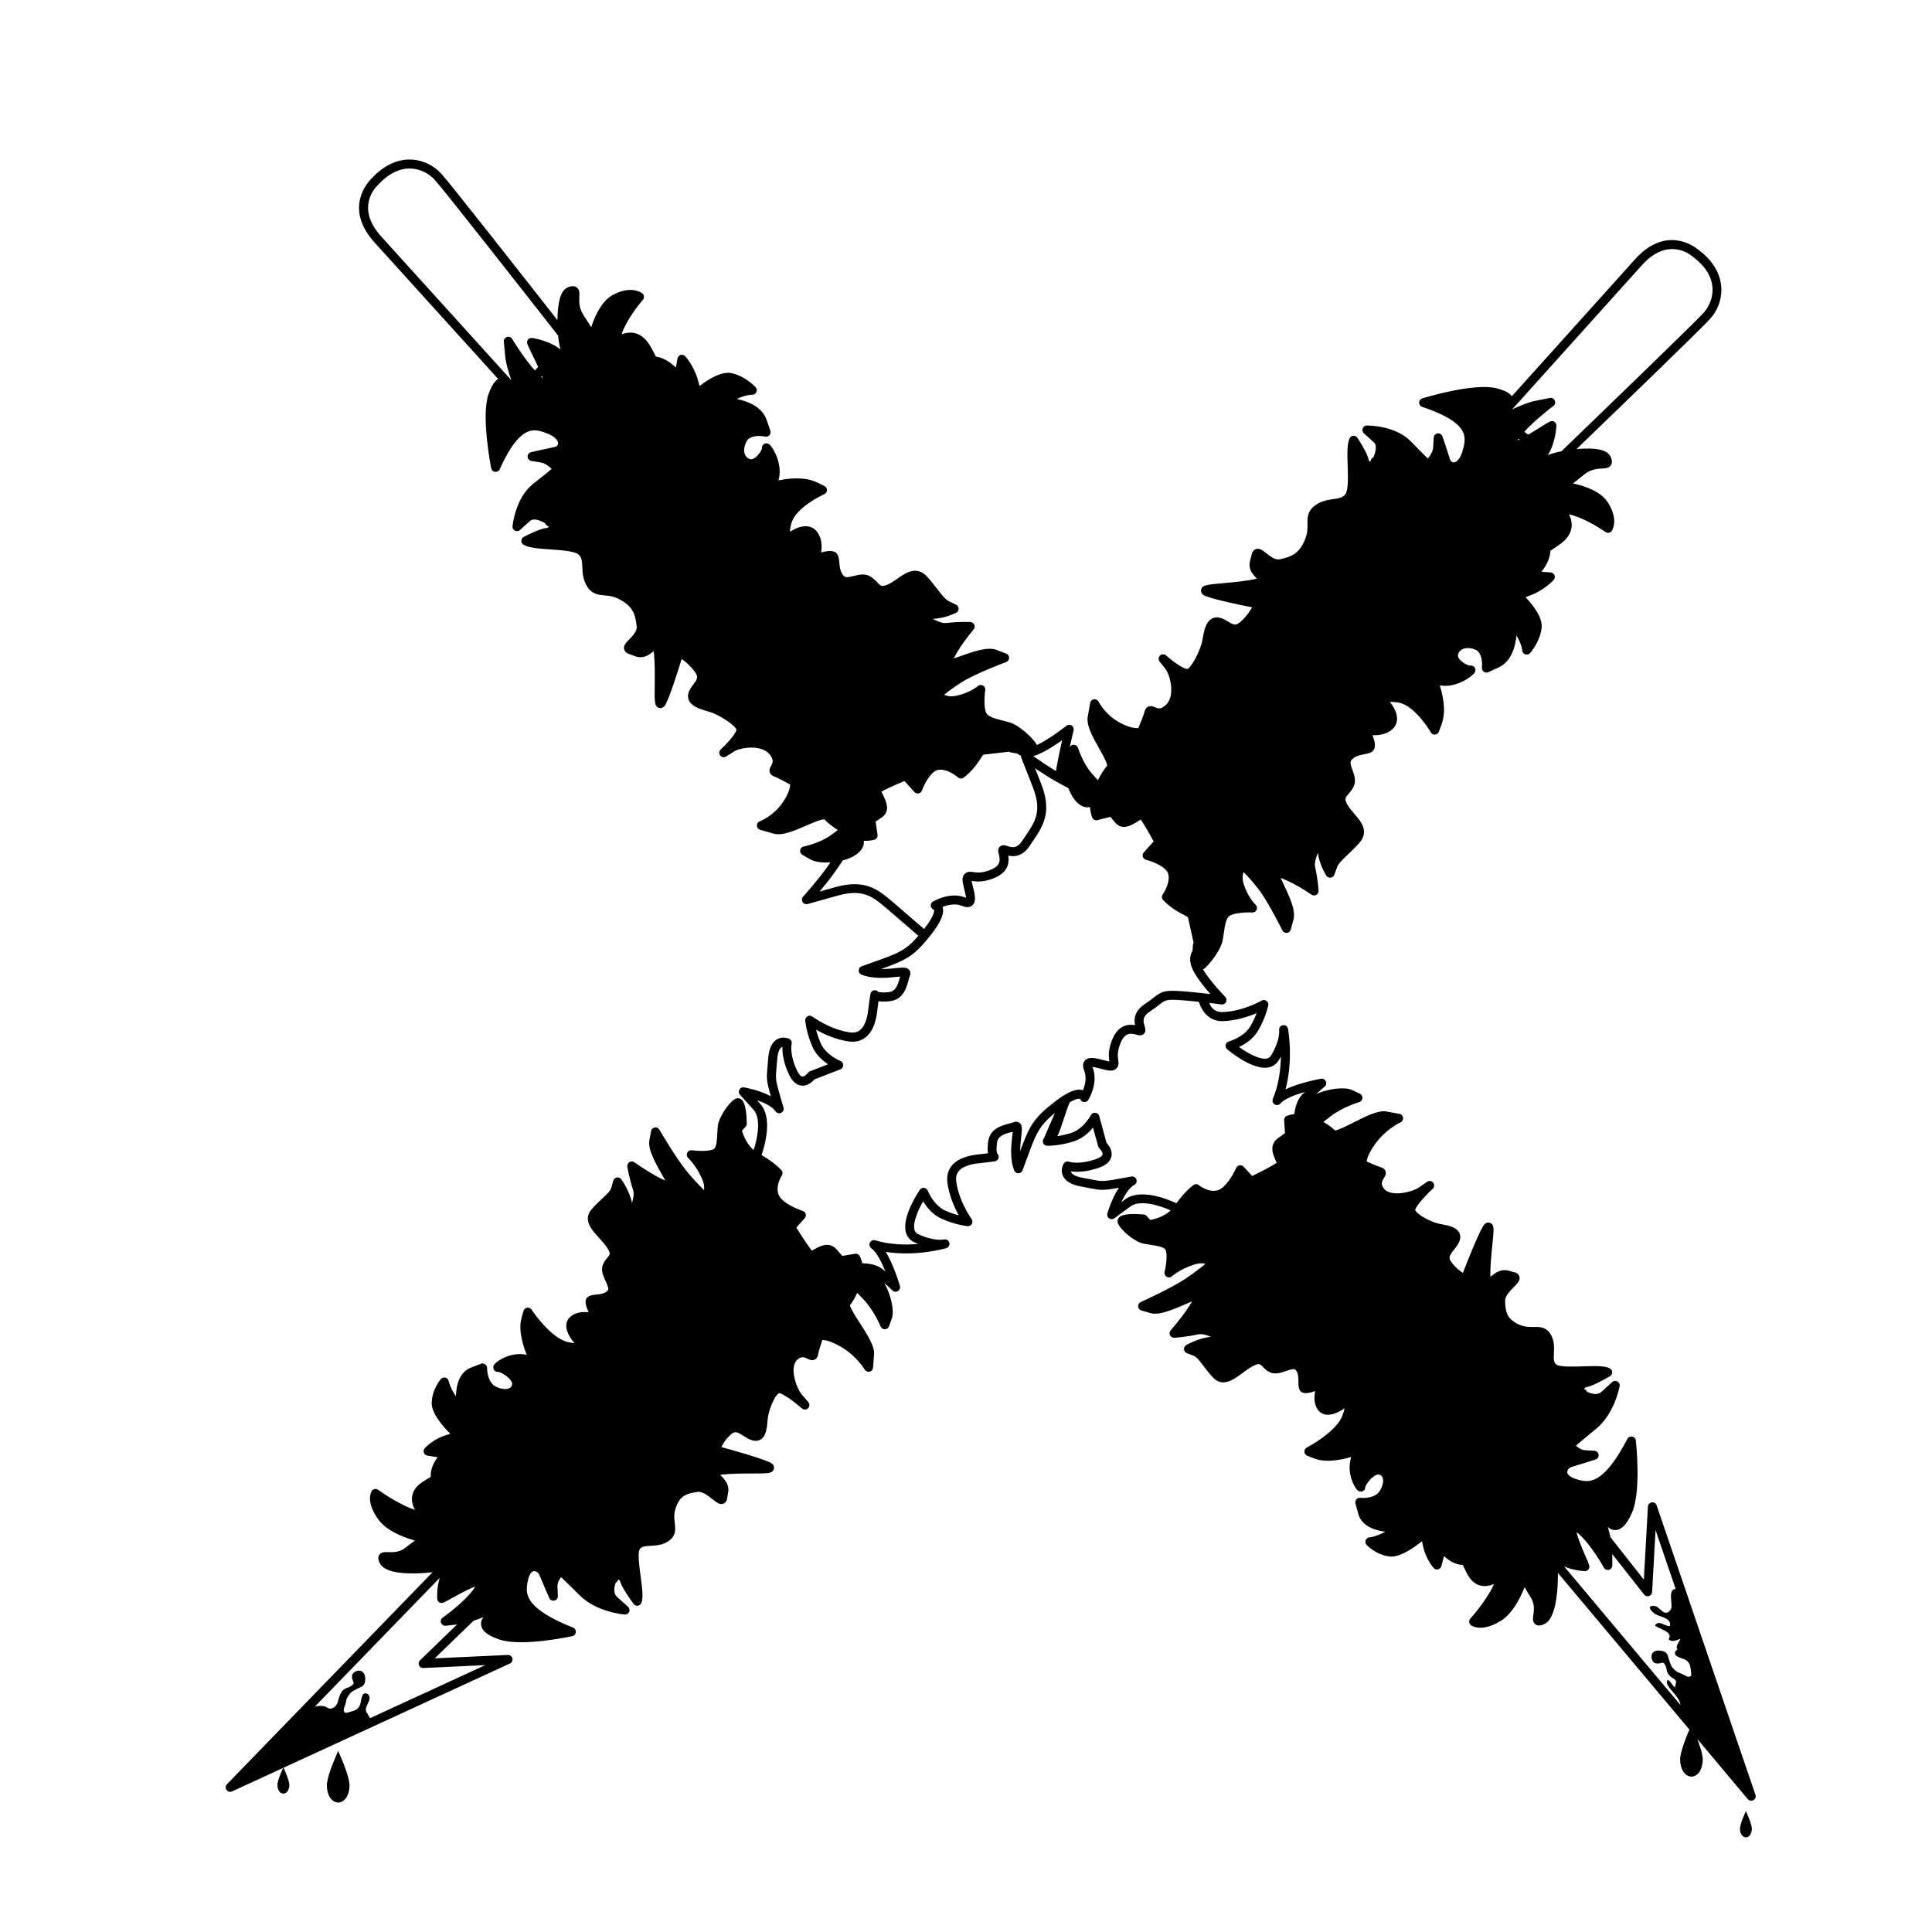 <?xml version="1.0" encoding="UTF-8"?>
<!-- Uploaded to: SVG Repo, www.svgrepo.com, Generator: SVG Repo Mixer Tools -->
<svg fill="#000000" width="800px" height="800px" version="1.1" viewBox="144 144 512 512" xmlns="http://www.w3.org/2000/svg">
 <g>
  <path d="m233.62 607.98-1.047 2.477c-0.324 0.773-1.949 4.734-1.949 6.711 0 2.574 1.289 4.519 2.996 4.519 1.711 0 3-1.945 3-4.519 0-1.992-1.625-5.941-1.953-6.711z"/>
  <path d="m606.68 623.93-0.672 1.594c-0.148 0.355-0.902 2.18-0.902 3.125 0 1.289 0.676 2.266 1.574 2.266 0.898 0 1.574-0.973 1.574-2.266 0-0.945-0.75-2.769-0.902-3.125z"/>
  <path d="m609.22 619.66-26.195-76.723c-0.184-0.539-0.723-0.871-1.285-0.793-0.566 0.078-0.996 0.539-1.023 1.109l-1.082 19.371-8.863-11.266c-0.199-0.918-0.438-1.855-0.691-2.754l0.113 0.121c0.688 0.75 2.309 1.328 3.953-0.16 0.832-0.754 1.594-1.949 2.34-3.66 2.519-5.797 1.082-18.621 1.02-19.164-0.059-0.52-0.453-0.938-0.961-1.031-0.516-0.098-1.031 0.156-1.273 0.613-2.273 4.352-4.348 7.344-6.34 9.145-2.934 2.656-5.129 2.215-7.492 1.418-1.199-0.406-1.957-0.996-2.09-1.621-0.125-0.59 0.418-1.297 1.141-1.508 2.277-0.66 6.305-1.957 6.344-1.973 0.547-0.172 0.887-0.711 0.812-1.277-0.074-0.57-0.535-1.004-1.109-1.039l-2.449-0.145c-1.027-0.062-1.887-0.684-2.441-1.215 0.895-0.781 2.551-2.184 5.293-4.414 4.906-4 6.234-11.074 6.285-11.359 0.09-0.5-0.152-1.004-0.598-1.25-0.445-0.246-0.992-0.18-1.371 0.16 0 0-0.004 0.004-0.008 0.004l-2.844 2.606c-1.035 0.938-2.578 0.566-3.832-0.016-0.055-0.148-0.133-0.289-0.246-0.414-0.16-0.18-0.363-0.297-0.578-0.352l-0.004-0.004c0.109-0.109 0.203-0.195 0.277-0.266 0.102-0.098 0.141-0.125 0.145-0.125 0.051-0.016 0.105-0.023 0.168-0.043 0.695-0.152 1.98-0.438 6.312-2.922 0.371-0.219 0.602-0.613 0.598-1.047-0.004-0.43-0.246-0.824-0.625-1.031-1.332-0.719-3.973-0.637-7.035-0.539-2.508 0.078-6.301 0.199-7.168-0.496-0.699-0.562-0.688-1.457-0.617-2.992 0.07-1.449 0.145-3.086-0.699-4.711-1.191-2.293-3.027-2.266-4.652-2.242-1.168 0.016-2.379 0.031-3.832-0.605-3.363-1.477-3.668-3.465-3.754-6.332-0.035-1.23 1.324-2.613 2.316-3.625 0.992-1.016 1.781-1.816 1.469-2.836-0.102-0.332-0.414-0.914-1.375-1.109-0.316-0.062-0.598-0.152-0.859-0.23-1.594-0.492-2.941-0.676-5.445 1.465-0.09-2.422 0.242-5.731 0.508-8.328 0.441-4.375 0.547-5.414-0.48-5.934-0.383-0.195-0.98-0.234-1.5 0.234-0.172 0.156-0.332 0.367-0.504 0.664-1.469 2.516-4.203 9.445-5.305 12.297-0.836-0.512-2.039-1.422-3.078-2.871-0.824-1.148-0.504-1.738 0.707-3.25 0.551-0.688 1.117-1.398 1.453-2.266 0.406-1.051 0.176-1.836-0.086-2.305-0.809-1.457-2.871-1.852-4.695-2.199l-0.605-0.117c-1.844-0.371-5.535-2.168-6.269-3.508-0.047-0.082-0.094-0.195-0.074-0.242 0.617-1.605 3.559-4.531 4.641-5.523 0.461-0.422 0.516-1.129 0.125-1.617-0.391-0.488-1.09-0.59-1.605-0.234l-2.125 1.473c-1.895 1.309-7.613 2.664-9.344 0.301-0.918-1.246-0.488-1.934 0.004-2.731 0.316-0.508 0.707-1.145 0.422-1.895-0.125-0.328-0.43-0.762-1.16-0.977-1.043-0.305-2.856-1.109-3.828-1.559 0.102-0.715 0.531-2.231 2.281-4.66 0.734-1.016 1.598-1.973 2.566-2.852 2.137-1.934 4.098-2.836 4.117-2.848 0.477-0.215 0.754-0.711 0.688-1.227-0.059-0.516-0.453-0.934-0.965-1.023l-3.477-0.633c-2.156-0.391-5.473 1.289-8.684 2.918-1.645 0.836-4.094 2.078-4.914 2.106-0.852-0.863-2.082-1.672-3.074-2.254l1.938-1.504c3.152-2.449 7.512-3.738 7.555-3.75 0.473-0.137 0.812-0.555 0.855-1.047 0.039-0.492-0.227-0.953-0.672-1.168l-2.059-0.98c-1.875-0.891-6.141-0.414-9.523 1.043l2.254-1.969c0.426-0.344 0.52-0.93 0.285-1.41-0.227-0.484-0.754-0.75-1.281-0.656-0.738 0.133-5.734 1.074-9.391 2.809 2.117-7.84 0.73-15.676 0.664-16.051-0.121-0.641-0.73-1.066-1.371-0.957-0.641 0.109-1.078 0.715-0.973 1.359 0.004 0.023 0.324 2.594-2.141 6.664-0.293 0.484-0.668 0.738-1.219 0.828-1.836 0.301-4.965-1.41-7.277-3.062 1.598-0.758 3.738-2.109 5.023-4.289 2.059-3.488 2.699-6.617 2.723-6.75 0.094-0.457-0.094-0.93-0.477-1.199-0.379-0.273-0.887-0.293-1.289-0.059-0.051 0.027-4.969 2.863-10.289 3.027-1.785 0.055-2.926-0.719-3.586-2.422 1.836 0.223 3.203 0.402 3.231 0.41 0.504 0.066 0.996-0.195 1.223-0.648 0.227-0.457 0.141-1.004-0.215-1.363-0.043-0.043-3.859-3.926-5.887-7.246 0.004-0.004 0.012-0.004 0.016-0.008 1.574-1.059 4.09-4.504 4.894-6.699 0.293-0.801 0.438-1.832 0.594-2.926 0.242-1.699 0.543-3.816 1.422-4.5 1.133-0.879 4.367-1.07 6.137-0.984 0.504 0.023 0.961-0.27 1.152-0.73 0.191-0.461 0.074-1-0.297-1.336-0.02-0.016-1.867-1.738-3.062-5.215-0.547-1.594-0.387-2.723-0.113-3.43 0.914 0.926 2.371 2.484 3.938 4.512 2.606 3.367 6.312 10.879 6.356 10.953 0.219 0.441 0.688 0.703 1.176 0.656 0.492-0.047 0.902-0.391 1.035-0.867l0.707-2.559c0.703-2.555-0.977-6.074-3.106-10.531-0.094-0.199-0.188-0.395-0.281-0.594 2.519 0.867 6.059 2.961 8.191 4.426 0.371 0.258 0.859 0.277 1.254 0.055 0.395-0.223 0.629-0.645 0.605-1.098-0.004-0.121-0.16-2.934-0.91-6.316-0.207-0.941 0.148-2.309 0.734-3.719 0.363 3.098 2.137 5.891 2.227 6.031 0.246 0.375 0.68 0.586 1.129 0.539 0.449-0.051 0.828-0.352 0.988-0.77l0.734-2.004c0.363-0.988 1.375-1.945 2.773-3.273 0.918-0.871 1.961-1.863 3.086-3.113 2.766-3.074 0.449-5.758-1.242-7.715-0.688-0.793-1.395-1.617-1.879-2.469-0.859-1.508-0.566-1.852 0.305-2.859 0.449-0.52 1.012-1.168 1.398-2.055 0.645-1.48 0.109-2.961-0.363-4.269-0.527-1.453-0.707-2.148-0.227-2.684 0.918-1.02 2.211-1.27 3.352-1.492 0.836-0.164 1.559-0.305 2.125-0.73 0.922-0.691 0.934-2.144 0.051-4.328 1.645 0.074 3.812-0.176 5.356-1.652 2.344-2.25 0.66-5.484-0.738-7.117 0.328-0.055 0.996-0.086 2.254 0.125 1.273 0.211 2.656 0.984 4.106 2.285 2.606 2.348 4.461 5.57 4.477 5.606 0.227 0.402 0.668 0.637 1.133 0.594 0.461-0.035 0.859-0.34 1.016-0.773l0.734-2c0.973-2.648 0.812-6.023-0.488-10.27 4.359 0.797 8.473-2.332 9.168-3.281 0.453-0.617 0.277-1.312-0.129-1.676-0.293-0.262-0.742-0.355-1.133-0.266-0.324-0.047-1.352-0.438-2.231-1.227-0.289-0.258-0.949-0.926-0.867-1.539 0.082-0.645 0.434-1.156 1.008-1.496 0.902-0.531 2.195-0.535 3.535-0.008 0.262 0.102 0.488 0.242 0.691 0.422 1.215 1.094 1.227 3.519 1.125 4.359-0.051 0.426 0.129 0.848 0.48 1.105 0.348 0.254 0.809 0.297 1.199 0.117l2.738-1.266c2.668-1.234 4.258-4.066 4.738-8.434 1.387 2.231 1.523 3.898 1.523 3.914 0.027 0.484 0.34 0.898 0.793 1.059 0.453 0.16 0.957 0.031 1.277-0.324 0.105-0.121 2.644-2.977 3.062-6.699 0.32-2.828-2.473-6.254-4.254-8.117l1.59-0.625c3.516-1.383 5.769-3.859 5.863-3.965 0.301-0.336 0.387-0.816 0.219-1.238-0.172-0.418-0.566-0.707-1.016-0.742l-2.422-0.172 0.629-0.906c1.387-1.992 1.668-3.672 1.688-4.633l2.148-1.453c2.086-1.402 3.223-2.938 3.481-4.684 0.168-1.133-0.059-2.312-0.664-3.527 3.367 0.652 7.91 3.426 9.676 4.664 0.262 0.184 0.586 0.254 0.898 0.195s0.594-0.238 0.77-0.504c0.082-0.121 1.969-3.043-1.18-7.711-0.328-0.484-0.734-0.949-1.215-1.375-2.152-1.938-5.484-2.965-7.906-3.481 0.758-0.57 1.707-1.316 2.894-2.297 1.812-1.488 3.547-1.59 4.816-1.66 0.969-0.055 1.887-0.109 2.383-0.934 0.445-0.746 0.172-1.559-0.121-2.184-0.152-0.328-0.371-0.621-0.656-0.879-1.609-1.449-5.426-1.422-8.379-1.137 11.598-11.18 33.09-31.941 35.438-34.559 1.875-2.078 2.953-4.859 2.965-7.621 0.008-2.406-0.793-6.004-4.668-9.492-0.484-0.434-1.012-0.863-1.57-1.273-0.758-0.633-8.387-6.543-16.629 2.617l-32.641 36.281c-0.105-0.133-0.234-0.262-0.379-0.395-0.801-0.723-2.047-1.281-3.812-1.711-5.93-1.441-19.004 2.531-19.559 2.699-0.496 0.152-0.836 0.605-0.84 1.121-0.008 0.516 0.324 0.977 0.812 1.141 4.297 1.426 7.387 2.965 9.184 4.582 2.453 2.207 2.394 4.285 1.426 7.356-0.473 1.496-1.223 2.516-2.004 2.727-0.539 0.148-1.055-0.172-1.23-0.742-0.672-2.199-1.961-5.941-2.016-6.102-0.184-0.535-0.723-0.867-1.285-0.789s-0.992 0.543-1.023 1.109l-0.145 2.531c-0.07 1.188-0.82 2.305-1.414 3.016-0.805-0.781-2.231-2.191-4.434-4.477-4.164-4.32-11.438-4.281-11.734-4.277-0.488 0.004-0.926 0.309-1.098 0.77-0.172 0.457-0.047 0.977 0.316 1.301l2.648 2.383c0.879 0.793 0.516 2.484-0.148 4.016-0.258 0.074-0.395 0.18-0.633 0.676l-0.023-0.008-0.184 0.457c-0.102-0.082-0.184-0.148-0.25-0.207-0.035-0.031-0.062-0.059-0.09-0.082-0.008-0.035-0.016-0.074-0.023-0.113-0.16-0.688-0.457-1.969-3.016-5.938-0.23-0.359-0.641-0.566-1.066-0.543-0.43 0.023-0.809 0.277-0.996 0.664-0.707 1.449-0.621 4.117-0.523 7.211 0.094 2.875 0.207 6.453-0.559 7.555-0.664 0.949-1.617 1.129-3.25 1.363-1.457 0.211-3.109 0.449-4.703 1.59-2.184 1.559-2.16 3.285-2.137 4.961 0.02 1.203 0.039 2.445-0.633 4.102-1.57 3.891-3.672 4.621-6.691 5.293-1.219 0.27-2.531-0.77-3.586-1.605-0.98-0.773-1.824-1.441-2.805-1.082-0.395 0.148-0.902 0.516-1.082 1.441-0.066 0.344-0.16 0.652-0.242 0.941-0.512 1.75-0.688 3.184 1.641 5.426-2.508 0.629-6.102 0.953-8.891 1.207-4.453 0.402-5.512 0.496-5.871 1.582-0.168 0.5-0.016 1.039 0.395 1.406 0.184 0.164 0.422 0.301 0.75 0.43 2.519 0.984 9.301 2.379 12.348 2.977-0.543 0.984-1.488 2.41-2.996 3.777-1.359 1.238-1.988 0.855-3.356 0.02-0.688-0.418-1.465-0.891-2.387-1.07-0.793-0.156-1.543-0.012-2.164 0.414-1.441 0.988-1.844 3.168-2.199 5.094l-0.117 0.645c-0.543 2.789-3.086 7.473-4.051 7.484-1.414-0.277-4.141-2.356-5.527-3.602-0.457-0.414-1.16-0.406-1.609 0.02-0.449 0.422-0.5 1.121-0.113 1.605l1.5 1.883c1.285 1.617 2.75 7.199 0.152 9.605-1.363 1.266-2.094 0.953-2.863 0.621-0.477-0.203-1.133-0.484-1.824-0.152-0.449 0.215-0.758 0.625-0.918 1.207-0.336 1.219-1.25 3.43-1.684 4.453-0.664 0.066-2.223-0.004-4.828-1.387-0.98-0.52-1.914-1.176-2.769-1.945-1.992-1.793-2.926-3.637-2.934-3.652-0.227-0.461-0.723-0.723-1.234-0.652-0.508 0.07-0.914 0.465-1 0.969l-0.648 3.68c-0.402 2.281 1.328 5.363 3.004 8.344 0.875 1.559 2.184 3.891 2.133 4.625-0.949 1.078-1.84 2.648-2.445 3.824l-1.492-1.641c-2.465-2.703-3.766-6.867-3.777-6.91-0.148-0.477-0.574-0.809-1.07-0.836-0.48-0.027-0.918 0.238-1.125 0.668 0.539-2.445 1.023-4.473 1.031-4.5 0.121-0.496-0.09-1.012-0.52-1.281-0.43-0.273-0.984-0.242-1.379 0.078-0.047 0.035-4.297 3.438-7.809 5.113-0.004-0.004-0.004-0.012-0.008-0.02-0.895-1.672-4.062-4.527-6.164-5.555-0.762-0.375-1.777-0.629-2.848-0.895-1.668-0.414-3.742-0.93-4.332-1.875-0.758-1.219-0.617-4.453-0.352-6.203 0.074-0.496-0.172-0.984-0.609-1.223s-0.984-0.176-1.359 0.156c-0.02 0.016-1.918 1.68-5.504 2.512-1.645 0.383-2.75 0.109-3.422-0.234 1.016-0.816 2.715-2.106 4.891-3.457 3.613-2.246 11.465-5.168 11.547-5.199 0.457-0.172 0.77-0.609 0.773-1.105 0.004-0.492-0.297-0.938-0.758-1.117l-2.477-0.965c-2.469-0.961-6.144 0.352-10.793 2.016-0.203 0.07-0.41 0.145-0.617 0.219 1.121-2.418 3.566-5.727 5.238-7.695 0.293-0.344 0.363-0.828 0.184-1.242-0.18-0.414-0.578-0.691-1.031-0.715-0.117-0.008-2.934-0.141-6.375 0.258-0.957 0.109-2.281-0.383-3.625-1.113 3.117-0.043 6.078-1.523 6.227-1.598 0.395-0.203 0.656-0.617 0.652-1.07s-0.262-0.859-0.668-1.059l-1.918-0.938c-0.945-0.465-1.797-1.566-2.973-3.09-0.773-1.004-1.652-2.141-2.781-3.391-2.777-3.066-5.684-1.035-7.801 0.449-0.859 0.602-1.75 1.223-2.648 1.613-1.59 0.699-1.898 0.371-2.809-0.598-0.473-0.5-1.062-1.125-1.902-1.598-1.41-0.793-2.938-0.41-4.285-0.074-1.5 0.375-2.207 0.484-2.691-0.051-0.922-1.02-1.039-2.332-1.145-3.488-0.074-0.848-0.141-1.582-0.508-2.191-0.598-0.988-2.039-1.148-4.301-0.488 0.242-1.629 0.215-3.812-1.098-5.5-1.996-2.559-5.391-1.215-7.152 0.008-0.02-0.332 0.012-1 0.352-2.231 0.34-1.246 1.25-2.543 2.695-3.852 2.602-2.356 5.996-3.867 6.031-3.883 0.422-0.188 0.699-0.602 0.707-1.062 0.012-0.461-0.25-0.887-0.664-1.09l-1.918-0.938c-2.531-1.238-5.902-1.426-10.262-0.566 1.234-4.254-1.453-8.668-2.328-9.457-0.57-0.512-1.277-0.41-1.684-0.043-0.289 0.262-0.426 0.703-0.379 1.098-0.078 0.316-0.57 1.301-1.449 2.094-0.289 0.262-1.02 0.848-1.621 0.703-0.629-0.152-1.109-0.551-1.387-1.156-0.438-0.953-0.309-2.234 0.355-3.519 0.129-0.25 0.289-0.461 0.492-0.645 1.211-1.098 3.625-0.859 4.453-0.676 0.422 0.094 0.863-0.043 1.148-0.367 0.289-0.32 0.379-0.773 0.242-1.18l-0.98-2.852c-0.957-2.781-3.609-4.652-7.906-5.574 2.363-1.152 4.035-1.117 4.051-1.117 0.48 0.023 0.93-0.246 1.129-0.68 0.207-0.434 0.129-0.949-0.191-1.305-0.109-0.117-2.691-2.934-6.348-3.731-2.781-0.605-6.473 1.82-8.508 3.398l-0.461-1.645c-1.016-3.641-3.246-6.133-3.344-6.238-0.305-0.336-0.773-0.469-1.211-0.344-0.434 0.125-0.762 0.488-0.84 0.938l-0.422 2.391-0.836-0.719c-1.84-1.582-3.484-2.035-4.438-2.152l-1.223-2.289c-1.184-2.215-2.594-3.504-4.305-3.938-1.109-0.281-2.305-0.18-3.574 0.301 0.992-3.285 4.215-7.519 5.629-9.145 0.211-0.242 0.312-0.559 0.285-0.875-0.023-0.32-0.18-0.613-0.422-0.82-0.113-0.094-2.828-2.269-7.797 0.387-0.516 0.273-1.016 0.633-1.492 1.062-2.148 1.945-3.508 5.152-4.269 7.512-0.488-0.812-1.137-1.836-1.988-3.117-1.297-1.953-1.219-3.691-1.16-4.961 0.043-0.969 0.086-1.887-0.684-2.465-0.695-0.523-1.535-0.332-2.188-0.105-0.34 0.117-0.656 0.309-0.941 0.562-1.609 1.453-1.969 5.254-1.988 8.215-9.934-12.68-28.391-36.18-30.754-38.789-1.879-2.074-4.531-3.434-7.281-3.727-2.391-0.258-6.055 0.176-9.918 3.672-0.484 0.438-0.965 0.918-1.43 1.43-0.707 0.691-7.363 7.68 0.906 16.809l32.754 36.176c-0.145 0.094-0.289 0.207-0.43 0.336-0.801 0.723-1.484 1.906-2.09 3.617-2.043 5.754 0.574 19.164 0.688 19.73 0.102 0.508 0.516 0.895 1.031 0.949 0.516 0.059 1.004-0.223 1.219-0.695 1.855-4.129 3.707-7.047 5.496-8.664 2.445-2.211 4.508-1.941 7.461-0.664 1.438 0.625 2.375 1.473 2.508 2.273 0.09 0.551-0.281 1.031-0.867 1.148-2.258 0.449-6.109 1.344-6.277 1.379-0.555 0.133-0.938 0.633-0.918 1.199 0.02 0.566 0.438 1.043 1 1.133l2.504 0.402c1.176 0.191 2.211 1.051 2.856 1.715-0.855 0.723-2.406 1.996-4.906 3.953-4.707 3.695-5.426 10.941-5.453 11.238-0.043 0.484 0.215 0.949 0.656 1.168 0.438 0.219 0.965 0.145 1.328-0.184l2.641-2.391c0.875-0.793 2.523-0.258 3.977 0.555 0.043 0.266 0.137 0.41 0.609 0.699l-0.012 0.02 0.434 0.23c-0.09 0.094-0.168 0.168-0.23 0.227-0.035 0.031-0.066 0.059-0.09 0.078-0.035 0.004-0.07 0.008-0.113 0.012-0.699 0.086-2.004 0.25-6.215 2.387-0.379 0.195-0.633 0.578-0.652 1.008-0.016 0.43 0.195 0.836 0.562 1.062 1.367 0.852 4.035 1.039 7.121 1.258 2.871 0.203 6.441 0.453 7.461 1.328 0.879 0.754 0.957 1.723 1.023 3.371 0.059 1.473 0.129 3.137 1.102 4.844 1.324 2.332 3.047 2.484 4.715 2.629 1.199 0.105 2.438 0.215 4.012 1.047 3.711 1.961 4.227 4.125 4.582 7.195 0.145 1.238-1.023 2.441-1.961 3.402-0.871 0.895-1.621 1.668-1.363 2.676 0.105 0.406 0.422 0.953 1.324 1.227 0.332 0.102 0.633 0.223 0.91 0.336 1.688 0.688 3.094 1.012 5.566-1.078 0.371 2.559 0.328 6.164 0.293 8.965-0.055 4.473-0.066 5.535 0.973 6.004 0.48 0.215 1.031 0.117 1.438-0.25 0.184-0.164 0.344-0.387 0.504-0.699 1.238-2.402 3.32-9.012 4.227-11.977 0.922 0.641 2.246 1.73 3.449 3.363 1.094 1.48 0.652 2.062-0.324 3.344-0.488 0.637-1.039 1.363-1.309 2.262-0.234 0.773-0.168 1.531 0.191 2.195 0.832 1.535 2.961 2.156 4.84 2.707l0.629 0.188c2.719 0.828 7.117 3.832 7.027 4.793-0.418 1.379-2.766 3.879-4.148 5.133-0.457 0.414-0.523 1.113-0.145 1.602 0.375 0.488 1.062 0.609 1.582 0.277l2.027-1.301c1.742-1.117 7.441-1.996 9.57 0.828 1.117 1.484 0.73 2.18 0.324 2.914-0.254 0.453-0.598 1.078-0.34 1.797 0.168 0.469 0.543 0.816 1.105 1.039 1.176 0.457 3.285 1.594 4.258 2.129-0.004 0.668-0.234 2.211-1.875 4.66-0.617 0.922-1.363 1.785-2.215 2.555-1.988 1.801-3.918 2.539-3.934 2.547-0.48 0.18-0.793 0.645-0.773 1.16s0.371 0.957 0.863 1.098l3.594 1.02c2.227 0.629 5.473-0.773 8.609-2.133 1.641-0.711 4.094-1.773 4.82-1.648 0.977 1.055 2.445 2.102 3.555 2.82l-1.785 1.32c-2.941 2.172-7.215 3.043-7.258 3.051-0.488 0.098-0.859 0.488-0.941 0.98-0.078 0.488 0.156 0.977 0.59 1.223l2.184 1.23c1.172 0.66 3.156 0.902 5.262 0.754-0.258 0.371-0.52 0.754-0.789 1.137-2.293 3.305-6.434 7.922-6.477 7.969-0.352 0.395-0.406 0.969-0.125 1.422 0.277 0.449 0.82 0.66 1.328 0.52l7.961-2.223c6.75-1.883 9.262 0.234 13.059 3.445 0.297 0.25 7.133 6.164 8.34 7.199-3.391 3.957-5.367 4.656-12.465 7.16-0.789 0.281-1.641 0.578-2.562 0.91-0.465 0.164-0.781 0.602-0.789 1.094-0.012 0.496 0.289 0.945 0.746 1.125 3.078 1.227 6.742 0.859 9.164 0.613 0.344-0.035 0.727-0.074 1.066-0.102-0.023 0.086-0.047 0.172-0.07 0.266-0.555 2.074-1.117 3.672-2.934 3.863-1.852 0.195-2.57 0.004-2.766-0.07-0.242-0.293-0.609-0.461-1.004-0.434-0.547 0.039-0.996 0.445-1.09 0.984-0.012 0.059-0.262 1.512-0.477 3.34l-0.031 0.266c-0.152 1.387-0.516 4.633-2.285 6-0.711 0.551-1.598 0.738-2.711 0.578-5.269-0.77-9.832-4.144-9.879-4.18-0.375-0.281-0.875-0.316-1.285-0.086-0.406 0.227-0.648 0.668-0.609 1.137 0.012 0.133 0.293 3.316 1.941 7.016 0.941 2.109 2.668 3.617 4.102 4.574l-4.793 1.855c-0.215 0.082-0.402 0.227-0.535 0.414-0.199 0.281-0.926 1.035-1.48 0.98-0.457-0.047-0.996-0.68-1.484-1.738-1.977-4.309-1.367-6.852-1.367-6.863 0.156-0.555-0.105-1.137-0.621-1.387-0.168-0.082-1.699-0.781-3.231 0.102-1.379 0.793-2.168 2.543-2.359 5.199-0.066 0.934-0.133 1.672-0.191 2.297-0.266 2.914-0.281 3.477 0.898 7.598-2.934-1.566-6.527-2.242-7.086-2.344-0.5-0.09-1.004 0.152-1.246 0.598-0.246 0.445-0.18 0.996 0.164 1.371l3.57 3.926c2.129 2.34 1.027 7.66 0.047 10.711-0.047-0.043-0.102-0.078-0.148-0.121-1.758-1.578-2.625-3.93-2.945-4.992l0.98-1.105c0.199-0.223 0.305-0.516 0.301-0.812-0.047-2.367-0.312-5.379-1.324-6.289-0.523-0.473-1.254-0.539-1.863-0.164-1.535 0.941-3.719 4.106-4.328 6.262-0.219 0.773-0.262 1.777-0.309 2.836-0.062 1.414-0.156 3.555-0.848 4.062-0.938 0.68-4.019 0.633-5.902 0.383-0.516-0.07-1.016 0.207-1.234 0.68s-0.105 1.035 0.281 1.383c0.02 0.02 2.078 1.895 3.641 5.445 0.621 1.41 0.664 2.398 0.539 3.039-1.004-0.984-2.617-2.637-4.391-4.762-2.941-3.523-7.394-11.176-7.438-11.254-0.25-0.43-0.742-0.66-1.23-0.574-0.492 0.086-0.879 0.465-0.965 0.953l-0.445 2.434c-0.449 2.445 1.465 5.828 4.117 10.508 0.039 0.066 0.074 0.133 0.113 0.199-2.586-1.141-6.066-3.336-8.223-4.867-0.391-0.277-0.906-0.297-1.312-0.043-0.406 0.25-0.621 0.719-0.547 1.195 0.016 0.113 0.453 2.863 1.535 6.215 0.297 0.934 0.098 2.172-0.305 3.391-0.598-3.117-2.727-6.117-2.832-6.262-0.27-0.367-0.723-0.555-1.172-0.477-0.449 0.078-0.812 0.406-0.938 0.844l-0.535 1.883c-0.238 0.859-1.125 1.68-2.348 2.816-0.832 0.773-1.773 1.648-2.781 2.785-2.535 2.856-0.09 5.531 1.875 7.68 0.77 0.844 1.566 1.715 2.144 2.606 1.008 1.551 0.789 1.805 0.074 2.656-0.414 0.484-0.926 1.094-1.238 1.973-0.512 1.438 0.168 2.918 0.77 4.227 0.555 1.211 0.922 2.098 0.57 2.492-0.742 0.836-1.965 0.961-3.039 1.078-0.84 0.09-1.562 0.164-2.137 0.566-0.449 0.312-1.387 0.977 0.113 4.113-1.602-0.16-3.566-0.012-4.926 1.27-0.641 0.602-0.984 1.391-1 2.277-0.035 1.867 1.43 3.797 2.168 4.648-0.375-0.02-0.969-0.102-1.859-0.32-1.359-0.336-2.887-1.258-4.539-2.746-2.812-2.527-4.941-5.777-4.961-5.812-0.25-0.387-0.711-0.594-1.176-0.527-0.461 0.07-0.836 0.402-0.965 0.852l-0.531 1.883c-0.691 2.457-0.242 5.664 1.375 9.762-4.18-0.898-7.856 1.578-8.578 2.539-0.469 0.625-0.297 1.328 0.117 1.699 0 0 0 0.004 0.004 0.004 0.262 0.234 0.664 0.336 1.023 0.289 0.348 0.07 1.488 0.57 2.508 1.484 0.684 0.613 1.082 1.234 1.066 1.66-0.02 0.5-0.215 0.855-0.594 1.09-0.609 0.379-1.879 0.504-3.602-0.277-0.305-0.137-0.582-0.32-0.828-0.543-1.656-1.488-1.621-4.414-1.621-4.445 0.008-0.395-0.18-0.762-0.504-0.996-0.324-0.227-0.738-0.281-1.109-0.137l-2.594 0.996c-2.562 0.98-3.918 3.539-4.043 7.621-1.609-2.312-1.91-3.957-1.914-3.973-0.07-0.457-0.395-0.824-0.84-0.957-0.441-0.129-0.918 0.008-1.223 0.352-0.098 0.109-2.398 2.742-2.445 6.41-0.035 2.668 2.879 6.066 4.926 8.125l-1.219 0.375c-3.426 1.059-5.469 3.336-5.555 3.434-0.289 0.324-0.375 0.781-0.23 1.188 0.148 0.41 0.508 0.707 0.938 0.773l2.699 0.422-0.555 0.852c-1.156 1.781-1.312 3.391-1.262 4.356l-1.855 1.141c-1.812 1.113-2.848 2.457-3.082 4.004-0.172 1.137 0.074 2.324 0.758 3.594-3.406-1.059-7.941-3.988-9.762-5.305-0.266-0.191-0.602-0.27-0.926-0.203-0.324 0.062-0.605 0.258-0.781 0.539-0.18 0.289-1.641 2.953 1.867 7.656 0.344 0.465 0.762 0.914 1.238 1.344 2.359 2.125 5.894 3.418 8.363 4.117-0.688 0.484-1.523 1.109-2.555 1.914-1.586 1.242-3.273 1.188-4.508 1.148-0.941-0.031-1.914-0.059-2.43 0.781-0.527 0.863 0.016 1.848 0.25 2.269 0.164 0.293 0.383 0.566 0.652 0.809 2.644 2.379 10.41 1.742 11.875 1.598 0.457-0.023 0.926-0.078 1.398-0.148l-54.508 56.199c-0.398 0.41-0.449 1.047-0.121 1.512 0.055 0.074 0.109 0.141 0.176 0.199 0.348 0.312 0.852 0.395 1.289 0.195l13.527-6.227-0.594 1.41c-0.152 0.355-0.902 2.18-0.902 3.125 0 1.289 0.676 2.266 1.574 2.266 0.898 0 1.574-0.973 1.574-2.266 0-0.945-0.75-2.769-0.902-3.125l-0.621-1.469 59.988-27.613c0.516-0.238 0.789-0.809 0.656-1.363-0.133-0.551-0.641-0.93-1.207-0.906l-19.379 0.902 10.297-9.965c0.895-0.293 1.805-0.629 2.672-0.973l-0.113 0.125c-0.676 0.762-1.082 2.434 0.566 3.914 0.832 0.75 2.102 1.387 3.879 1.953 6.019 1.914 18.633-0.828 19.168-0.941 0.512-0.117 0.887-0.547 0.93-1.066 0.039-0.523-0.258-1.008-0.746-1.203-4.559-1.816-7.746-3.574-9.746-5.367-2.941-2.648-2.727-4.879-2.172-7.309 0.277-1.23 0.789-2.051 1.398-2.242 0.574-0.184 1.336 0.281 1.617 0.98 0.891 2.199 2.59 6.07 2.609 6.109 0.23 0.523 0.801 0.809 1.359 0.68 0.559-0.129 0.941-0.637 0.918-1.211l-0.109-2.449c-0.043-1.027 0.484-1.945 0.957-2.555 0.863 0.812 2.434 2.316 4.93 4.812 4.469 4.477 11.648 5.07 11.941 5.094 0.508 0.039 0.984-0.25 1.184-0.719 0.199-0.473 0.047-1-0.309-1.352l-2.883-2.562c-1.039-0.938-0.828-2.508-0.379-3.812 0.145-0.066 0.277-0.16 0.387-0.285 0.16-0.18 0.254-0.391 0.289-0.613v-0.004c0.121 0.102 0.219 0.18 0.297 0.25 0.105 0.094 0.133 0.129 0.137 0.133 0.02 0.047 0.035 0.098 0.059 0.164 0.223 0.672 0.641 1.926 3.555 5.981 0.254 0.348 0.672 0.535 1.102 0.488 0.426-0.051 0.797-0.328 0.961-0.727 0.578-1.398 0.227-4.019-0.184-7.055-0.336-2.488-0.844-6.25-0.238-7.18 0.488-0.75 1.379-0.832 2.914-0.922 1.445-0.078 3.086-0.172 4.613-1.176 2.16-1.418 1.945-3.246 1.758-4.856-0.137-1.164-0.277-2.363 0.211-3.875 1.125-3.492 3.074-4 5.918-4.379 1.219-0.16 2.734 1.047 3.84 1.93 1.109 0.887 1.992 1.586 2.969 1.172 0.32-0.133 0.867-0.504 0.965-1.48 0.031-0.32 0.09-0.605 0.145-0.875 0.328-1.637 0.371-2.996-2.019-5.266 2.398-0.336 5.727-0.344 8.34-0.348 4.398-0.008 5.441-0.008 5.856-1.086 0.152-0.402 0.133-1-0.387-1.465-0.172-0.156-0.398-0.293-0.715-0.438-2.652-1.203-9.828-3.211-12.777-4.019 0.422-0.887 1.207-2.172 2.539-3.356 1.062-0.938 1.68-0.676 3.305 0.371 0.738 0.477 1.504 0.973 2.406 1.215 1.086 0.297 1.84-0.012 2.285-0.32 1.363-0.953 1.547-3.047 1.707-4.894l0.059-0.617c0.184-1.871 1.59-5.727 2.848-6.594 0.078-0.055 0.188-0.113 0.234-0.102 1.66 0.453 4.871 3.078 5.969 4.051 0.465 0.414 1.176 0.398 1.621-0.039 0.445-0.438 0.477-1.145 0.07-1.621l-1.68-1.965c-1.496-1.75-3.43-7.297-1.254-9.266 1.148-1.035 1.875-0.684 2.719-0.273 0.539 0.262 1.211 0.586 1.926 0.223 0.312-0.16 0.715-0.5 0.855-1.25 0.195-1.07 0.812-2.957 1.156-3.965 0.723 0.023 2.273 0.301 4.867 1.793 1.086 0.625 2.125 1.387 3.102 2.262 2.141 1.926 3.242 3.785 3.25 3.801 0.266 0.453 0.785 0.68 1.293 0.562 0.508-0.113 0.879-0.547 0.922-1.062l0.273-3.527c0.172-2.184-1.844-5.312-3.793-8.336-1-1.551-2.484-3.859-2.602-4.676 0.773-0.934 1.453-2.238 1.926-3.289l1.695 1.773c2.758 2.887 4.484 7.094 4.504 7.137 0.188 0.457 0.637 0.754 1.129 0.742 0.492-0.012 0.93-0.324 1.094-0.789l0.766-2.148c0.695-1.953-0.219-6.148-2.012-9.371l2.188 2.043c0.391 0.395 0.977 0.422 1.434 0.141 0.457-0.277 0.668-0.828 0.52-1.34-0.207-0.719-1.656-5.594-3.754-9.051 8.012 1.305 15.664-0.875 16.031-0.98 0.617-0.18 0.973-0.82 0.809-1.445-0.164-0.625-0.809-1.004-1.434-0.848-0.023 0.004-2.578 0.582-6.863-1.445-0.512-0.242-0.801-0.59-0.945-1.125-0.488-1.801 0.895-5.082 2.301-7.555 0.918 1.516 2.481 3.504 4.781 4.562 3.68 1.691 6.859 2.008 6.992 2.019 0.469 0.043 0.914-0.188 1.145-0.598 0.23-0.406 0.203-0.91-0.074-1.289-0.035-0.047-3.356-4.625-4.062-9.926-0.148-1.113 0.051-1.996 0.605-2.703 1.387-1.758 4.641-2.082 6.031-2.215l0.262-0.027c1.832-0.191 3.289-0.426 3.348-0.434 0.539-0.086 0.949-0.531 0.996-1.078 0.031-0.395-0.121-0.77-0.422-1.012-0.07-0.195-0.254-0.918-0.035-2.766 0.211-1.812 1.82-2.359 3.898-2.887 0.09-0.023 0.18-0.043 0.27-0.066-0.031 0.34-0.074 0.723-0.113 1.062-0.273 2.422-0.688 6.078 0.504 9.172 0.18 0.461 0.625 0.762 1.121 0.762 0.492-0.004 0.934-0.312 1.102-0.777 0.34-0.918 0.652-1.766 0.938-2.551 2.652-7.258 3.352-9.145 7.637-12.656-1.426 3.223-2.879 6.688-2.894 6.703-0.316 0.344-0.402 0.844-0.219 1.273 0.184 0.43 0.602 0.715 1.07 0.723 0.133 0.004 3.328 0.051 7.176-1.215 2.195-0.723 3.871-2.285 4.969-3.613l1.355 4.957c0.059 0.223 0.184 0.426 0.355 0.574 0.258 0.227 0.934 1.023 0.824 1.574-0.09 0.449-0.773 0.922-1.879 1.297-4.488 1.527-6.957 0.664-6.965 0.656-0.535-0.211-1.141-0.008-1.445 0.48-0.102 0.16-0.953 1.609-0.23 3.227 0.648 1.449 2.305 2.418 4.93 2.879 0.922 0.16 1.656 0.305 2.266 0.426 2.871 0.562 3.43 0.637 7.652-0.117-1.855 2.758-2.898 6.266-3.055 6.809-0.141 0.488 0.047 1.016 0.465 1.301 0.418 0.289 0.977 0.281 1.387-0.02l4.269-3.152c2.543-1.879 7.723-0.238 10.656 1.051-0.043 0.043-0.082 0.094-0.133 0.133-1.75 1.586-4.18 2.207-5.269 2.418l-0.996-1.09c-0.203-0.223-0.48-0.355-0.777-0.379-2.359-0.195-5.383-0.238-6.391 0.672-0.523 0.477-0.664 1.195-0.355 1.836 0.781 1.625 3.707 4.121 5.789 4.945 0.746 0.297 1.738 0.441 2.789 0.598 1.402 0.207 3.523 0.52 3.953 1.262 0.582 1.004 0.219 4.062-0.223 5.91-0.121 0.504 0.102 1.031 0.551 1.297 0.449 0.266 1.02 0.207 1.406-0.145 0.02-0.02 2.098-1.875 5.785-3.066 1.469-0.473 2.453-0.414 3.082-0.227-1.078 0.898-2.887 2.332-5.188 3.883-3.805 2.566-11.871 6.215-11.953 6.25-0.453 0.203-0.734 0.668-0.695 1.168 0.035 0.496 0.371 0.918 0.852 1.055l2.371 0.695c2.383 0.695 5.945-0.863 10.875-3.019 0.07-0.031 0.141-0.062 0.211-0.094-1.395 2.457-3.938 5.695-5.684 7.684-0.316 0.359-0.383 0.871-0.176 1.301 0.207 0.43 0.656 0.691 1.133 0.668 0.117-0.008 2.898-0.16 6.344-0.891 0.961-0.203 2.168 0.125 3.34 0.648-3.164 0.273-6.363 2.09-6.519 2.18-0.391 0.227-0.625 0.66-0.594 1.113 0.035 0.457 0.324 0.852 0.746 1.023l1.824 0.723c0.824 0.328 1.555 1.293 2.559 2.625 0.684 0.906 1.457 1.93 2.484 3.047 2.582 2.812 5.492 0.652 7.836-1.082 0.914-0.68 1.863-1.383 2.809-1.867 1.645-0.844 1.879-0.602 2.648 0.199 0.441 0.461 0.992 1.031 1.836 1.434 1.375 0.656 2.918 0.133 4.281-0.332 1.262-0.426 2.184-0.699 2.539-0.312 0.758 0.824 0.758 2.051 0.762 3.133 0 0.84 0.004 1.57 0.344 2.184 0.27 0.477 0.832 1.477 4.106 0.305-0.324 1.578-0.375 3.547 0.758 5.027 0.535 0.695 1.281 1.121 2.164 1.23 1.855 0.227 3.922-1.035 4.848-1.684-0.062 0.375-0.199 0.953-0.512 1.816-0.473 1.316-1.551 2.742-3.195 4.234-2.801 2.535-6.254 4.324-6.285 4.34-0.414 0.211-0.668 0.648-0.645 1.117 0.023 0.465 0.316 0.875 0.746 1.047l1.816 0.723c2.371 0.938 5.609 0.82 9.848-0.367-1.324 4.062 0.766 7.973 1.648 8.789 0.578 0.531 1.293 0.43 1.707 0.055 0.262-0.234 0.406-0.625 0.395-0.988 0.105-0.336 0.723-1.422 1.734-2.34 0.68-0.617 1.34-0.949 1.762-0.891 0.492 0.07 0.828 0.297 1.023 0.703 0.316 0.648 0.312 1.922-0.645 3.555-0.168 0.289-0.379 0.547-0.625 0.77-1.648 1.492-4.559 1.164-4.586 1.16-0.391-0.051-0.781 0.098-1.043 0.398-0.258 0.297-0.352 0.707-0.25 1.09l0.727 2.684c0.715 2.652 3.121 4.258 7.168 4.801-2.465 1.363-4.129 1.496-4.144 1.496-0.461 0.023-0.863 0.309-1.039 0.734-0.176 0.426-0.086 0.914 0.223 1.254 0.102 0.109 2.484 2.668 6.125 3.086 2.652 0.309 6.332-2.242 8.586-4.066l0.25 1.246c0.707 3.516 2.758 5.785 2.848 5.879 0.293 0.32 0.734 0.457 1.16 0.348 0.422-0.105 0.754-0.43 0.863-0.852l0.695-2.641 0.789 0.641c1.652 1.332 3.238 1.652 4.203 1.699l0.945 1.961c0.922 1.914 2.156 3.086 3.668 3.477 1.113 0.289 2.32 0.16 3.652-0.387-1.398 3.281-4.777 7.492-6.273 9.168-0.219 0.246-0.328 0.57-0.297 0.902 0.031 0.328 0.195 0.629 0.457 0.832 0.27 0.207 2.769 1.934 7.805-1.078 0.496-0.297 0.988-0.664 1.465-1.094 2.356-2.133 4-5.516 4.949-7.898 0.41 0.73 0.945 1.629 1.641 2.734 1.074 1.703 0.848 3.379 0.684 4.602-0.129 0.934-0.254 1.898 0.527 2.496 0.805 0.613 1.84 0.176 2.285-0.016 0.309-0.129 0.602-0.32 0.875-0.566 2.637-2.387 2.797-10.176 2.801-11.648 0.027-0.453 0.016-0.93-0.004-1.41l34.875 41.551-0.516 1.219c-0.324 0.773-1.949 4.734-1.949 6.711 0 2.574 1.289 4.519 2.996 4.519 1.711 0 3-1.941 3-4.519 0-1.441-0.848-3.898-1.441-5.441l13.371 15.93c0.367 0.438 0.996 0.551 1.492 0.273 0.082-0.043 0.148-0.098 0.215-0.152 0.371-0.281 0.504-0.777 0.348-1.234zm-63.121-358.93c0.105-0.156 0.219-0.316 0.336-0.477 0.09 0.059 0.176 0.125 0.266 0.188-0.219 0.109-0.422 0.207-0.602 0.289zm33.008-46.438c7.023-7.809 13.082-2.609 13.336-2.387 0.027 0.023 0.059 0.051 0.09 0.074 0.508 0.371 0.984 0.758 1.418 1.148 6.066 5.457 3.816 11.219 1.527 13.762-2.441 2.711-27.02 26.43-37.703 36.723-1.16 0.195-2.402 0.559-3.586 0.984 2.078-3.219 2.262-7.566 2.269-7.777 0.012-0.43-0.207-0.836-0.57-1.062-0.367-0.223-0.828-0.227-1.203-0.016l-1.09 0.621c-0.156 0.09-0.5 0.305-0.969 0.602-1.469 0.93-2.66 1.652-3.648 2.231-0.34-0.277-0.68-0.535-1.023-0.773 3.113-3.398 7.644-6.797 7.703-6.84 0.445-0.332 0.602-0.926 0.375-1.434-0.227-0.512-0.773-0.789-1.316-0.684l-3.887 0.766c-1.676 0.332-3.953 1.258-6.066 2.242zm-291.7 29.59c0.066-0.082 0.141-0.164 0.215-0.242 0.086 0.227 0.164 0.441 0.223 0.625-0.145-0.121-0.289-0.25-0.438-0.383zm-2.387-10.32c-0.426-0.059-0.852 0.117-1.109 0.457-0.262 0.344-0.312 0.801-0.141 1.195l0.504 1.145c0.07 0.164 0.25 0.527 0.5 1.027 0.773 1.555 1.371 2.816 1.84 3.859-0.309 0.309-0.602 0.617-0.871 0.938-3.066-3.445-5.981-8.301-6.019-8.363-0.285-0.477-0.859-0.691-1.387-0.52-0.531 0.172-0.863 0.688-0.816 1.238l0.367 3.945c0.156 1.699 0.848 4.062 1.609 6.262l-34.465-38.066c-7.047-7.785-1.258-13.281-1.012-13.508 0.027-0.023 0.055-0.055 0.086-0.082 0.418-0.465 0.855-0.898 1.289-1.293 6.047-5.477 11.547-2.648 13.844-0.113 2.453 2.707 23.531 29.578 32.676 41.258 0.074 1.172 0.309 2.445 0.613 3.668-2.992-2.394-7.301-3.019-7.508-3.047zm-23.703 339.12c-0.445 0.309-0.625 0.883-0.434 1.391 0.066 0.184 0.18 0.34 0.316 0.465 0.246 0.219 0.578 0.336 0.922 0.297l2.996-0.324-9.809 9.492c-0.352 0.344-0.461 0.871-0.262 1.324 0.195 0.457 0.652 0.738 1.145 0.715l16.43-0.77-30.551 14.062c-0.23-0.383-0.508-0.852-0.707-1.203-0.105-0.188-0.184-0.316-0.246-0.41-0.125-0.199-0.125-0.199-0.168-0.645-0.039-0.434 0.137-0.793 0.422-1.391 0.102-0.215 0.219-0.453 0.336-0.727 0.363-0.832 0.242-1.355 0.074-1.648-0.176-0.305-0.484-0.508-0.852-0.555l-0.094-0.008c-0.828 0-1.031 1.16-1.27 2.508-0.137 0.777-0.613 1.793-2.09 2.195-0.277 0.074-0.527 0.152-0.758 0.227-0.441 0.137-0.793 0.246-1.043 0.246-0.176 0-0.309-0.047-0.465-0.297-0.23-0.375-0.102-0.781 0.148-1.473 0.137-0.379 0.293-0.812 0.367-1.293 0.133-0.832 0.379-1.16 0.695-1.574 0.121-0.16 0.246-0.324 0.371-0.52 0.328-0.516 2.012-1.301 2.644-1.598 0.156-0.074 0.281-0.133 0.367-0.176 0.816-0.41 1.133-1.305 0.941-2.652-0.145-1-0.742-1.602-1.605-1.602-0.406 0-0.832 0.141-1.227 0.402-1.004 0.664-0.574 1.785-0.316 2.453 0.051 0.133 0.098 0.258 0.133 0.367 0.086 0.297-0.562 0.969-1.785 1.359-1.516 0.48-2.004 2.035-2.379 3.586-0.254 1.059-1.148 1.887-2.035 1.887-0.281 0-0.547-0.082-0.789-0.25-0.457-0.312-1.047-0.469-1.758-0.469-0.578 0-1.137 0.105-1.555 0.211l33.117-34.145c-0.848 2.641-0.688 5.394-0.68 5.562 0.027 0.398 0.25 0.754 0.594 0.953 0.348 0.195 0.766 0.211 1.121 0.031l1.02-0.508c0.148-0.074 0.469-0.258 0.914-0.508 3.559-2.023 5.434-2.871 6.418-3.199-1.727 3.012-6.727 6.894-8.617 8.207zm157.63-228.68c2.18-0.898 4.691-2.527 6.535-3.836-0.367 1.625-0.809 3.629-1.152 5.418-0.219 1.137-0.379 2.016-0.5 2.742-2.152-1.285-4.555-2.93-6.016-3.961 0.363-0.086 0.734-0.199 1.133-0.363zm-53.586 35.105-4.16 1.16c1.328-1.578 2.902-3.527 4.062-5.203 0.742-1.066 1.461-2.113 2.098-3.043 1.641-0.441 3.141-1.121 4.156-2.043 1.281-1.164 1.504-2.277 1.383-3.148 1.559 0.059 2.742-0.262 2.805-0.281 0.578-0.16 0.945-0.727 0.855-1.32l-0.52-3.496 1.699-1.148c0.133-0.09 0.254-0.188 0.367-0.289 1.883-1.707 0.566-4.301-0.219-5.856-0.098-0.191-0.215-0.422-0.309-0.617 1.027-0.629 3.633-1.816 6.121-2.84l2.629 2.906c0.281 0.312 0.703 0.449 1.113 0.367 0.41-0.082 0.746-0.375 0.887-0.77 0.301-0.848 1.398-3.34 2.852-4.652 0.465-0.422 0.922-0.684 1.355-0.781 2.055-0.453 4.555 1.262 5.34 1.957 0.402 0.363 1 0.402 1.449 0.102 0.117-0.074 2.535-1.734 4.766-5.434 0.148-0.242 0.328-0.469 0.523-0.684l6.859-0.797c0.141 0.105 0.297 0.188 0.473 0.219 0.578 0.105 1.094 0.188 1.57 0.258 0.301 0.234 0.656 0.438 1.062 0.594-0.012 0.176-0.004 0.352 0.066 0.523l3.023 7.691c2.562 6.523 0.711 9.234-2.094 13.344-0.23 0.34-0.469 0.688-0.711 1.047-1.426 2.129-2.723 1.711-3.859 1.344-0.594-0.191-1.402-0.453-2.043 0.168-0.648 0.629-0.391 1.52-0.297 1.855 0.594 2.078 0.324 3.484-2.84 4.527-1.945 0.641-3.078 0.469-3.91 0.34-0.746-0.117-1.992-0.309-2.644 1.047-0.371 0.773-0.152 1.762 0.262 3.434 0.16 0.637 0.426 1.703 0.461 2.328-0.027-0.008-0.051-0.02-0.078-0.031-4.141-1.699-8.504 0.938-8.691 1.051-0.418 0.258-0.633 0.742-0.543 1.227 0.082 0.449 0.406 0.805 0.84 0.93 0.047 0.117 0.359 1.309-2.629 5.106-1.238-1.062-8.02-6.93-8.309-7.172-3.894-3.293-7.262-6.141-15.223-3.918zm48.992 69.941c0.012-1.371 0.16-2.695 0.281-3.758 0.227-2.012 0.363-3.129-0.488-3.746-0.418-0.316-0.965-0.367-1.492-0.145-0.246 0.105-0.672 0.211-1.121 0.328-1.965 0.5-5.254 1.332-5.676 4.914-0.141 1.211-0.156 2.211-0.043 2.996-0.5 0.066-1.094 0.141-1.727 0.207l-0.25 0.023c-1.691 0.168-5.644 0.566-7.656 3.109-0.965 1.219-1.336 2.731-1.102 4.492 0.465 3.465 1.887 6.594 3.012 8.621-1.043-0.277-2.32-0.691-3.66-1.309-3.043-1.398-4.551-5.203-4.562-5.238-0.156-0.414-0.535-0.703-0.969-0.754-0.438-0.051-0.871 0.145-1.121 0.508-0.496 0.723-4.812 7.191-3.715 11.258 0.324 1.203 1.094 2.117 2.227 2.656 0.352 0.164 0.691 0.316 1.023 0.453-3.344 0.281-7.481 0.219-11.367-0.969-0.559-0.172-1.16 0.09-1.418 0.617-0.254 0.527-0.09 1.152 0.395 1.496 1.348 0.938 2.711 3.644 3.742 6.211l-0.367-0.344c-0.023-0.023-0.047-0.047-0.074-0.066-1.488-1.34-3.582-1.801-5.711-1.824-0.27-1.078-0.629-1.824-0.652-1.875-0.23-0.473-0.742-0.734-1.262-0.648l-3.375 0.562-1.562-1.758c-1.992-2.234-4.598-0.719-5.953 0.07-0.164 0.094-0.363 0.211-0.531 0.301-0.891-1.023-2.797-3.949-4.141-6.102l2.223-2.504c0.266-0.301 0.363-0.715 0.254-1.105-0.105-0.387-0.398-0.695-0.785-0.816-0.031-0.008-3.332-1.074-5.273-2.82-0.523-0.473-0.883-0.938-1.078-1.391-1.02-2.387 0.777-5.109 0.793-5.133 0.305-0.449 0.266-1.051-0.094-1.457-0.035-0.039-0.34-0.383-0.938-0.918-0.887-0.797-2.324-1.941-4.324-3.082 0.914-2.664 2.969-9.953-0.359-13.605l-0.863-0.949c1.98 0.684 4.055 1.676 4.914 2.949 0.336 0.488 0.961 0.66 1.492 0.41s0.797-0.848 0.633-1.41l-0.234-0.797c-1.91-6.512-1.91-6.512-1.633-9.535 0.059-0.633 0.129-1.391 0.195-2.344 0.176-2.457 0.871-3.129 1.164-3.301 0.074-0.043 0.148-0.074 0.227-0.098-0.055 1.41 0.156 3.891 1.66 7.168 0.887 1.93 2.035 2.977 3.414 3.109 1.637 0.156 2.891-1.059 3.402-1.656l6.879-2.664c0.457-0.176 0.758-0.613 0.762-1.098 0-0.488-0.297-0.93-0.75-1.113-0.039-0.016-3.824-1.562-5.188-4.625-0.602-1.348-1-2.633-1.262-3.676 2.016 1.148 5.129 2.606 8.586 3.109 1.758 0.254 3.273-0.098 4.504-1.051 2.566-1.984 3.008-5.93 3.195-7.621l0.027-0.246c0.074-0.637 0.152-1.227 0.223-1.727 0.785 0.121 1.789 0.117 2.996-0.008 3.586-0.379 4.461-3.656 4.981-5.617 0.121-0.449 0.234-0.871 0.34-1.117 0.227-0.523 0.184-1.07-0.129-1.492-0.617-0.844-1.727-0.73-3.742-0.527-1.062 0.109-2.387 0.242-3.762 0.234 6.758-2.406 8.762-3.426 13.242-9.102 2.609-3.312 3.613-5.723 3.055-7.367 1.297-0.508 3.359-1.027 5.234-0.258 1.109 0.457 1.996 0.406 2.637-0.148 1.16-1.004 0.688-2.902 0.188-4.918-0.121-0.477-0.281-1.129-0.348-1.566 0.02 0.004 0.039 0.004 0.059 0.008 0.945 0.148 2.527 0.391 5.019-0.43 3.566-1.18 5.098-3.238 4.637-6.281 1.453 0.328 3.695 0.34 5.633-2.547 0.234-0.352 0.473-0.695 0.699-1.031 2.879-4.219 5.367-7.859 2.34-15.551l-1.582-4.019c1.707 1.156 3.809 2.527 5.59 3.512 1.137 0.629 2.25 1.238 3.242 1.773 0.609 1.586 1.434 3.008 2.457 3.926 1.289 1.16 2.422 1.266 3.277 1.055 0.098 1.559 0.539 2.703 0.566 2.766 0.219 0.555 0.82 0.863 1.402 0.715l3.426-0.875 1.316 1.574c0.105 0.125 0.211 0.234 0.32 0.336 1.891 1.699 4.336 0.125 5.801-0.82 0.18-0.117 0.398-0.254 0.586-0.367 0.73 0.957 2.176 3.426 3.449 5.797l-2.621 2.914c-0.281 0.312-0.375 0.746-0.25 1.145 0.125 0.402 0.449 0.707 0.855 0.805 0.875 0.215 3.465 1.051 4.922 2.363 0.469 0.422 0.773 0.848 0.914 1.27 0.66 1.996-0.789 4.656-1.402 5.512-0.316 0.441-0.297 1.039 0.047 1.453 0.086 0.105 1.984 2.34 5.891 4.184 0.254 0.121 0.5 0.277 0.734 0.449l1.492 6.742c-0.086 0.152-0.152 0.312-0.168 0.492-0.051 0.582-0.078 1.105-0.098 1.586-0.734 1.172-1.074 3 0.23 5.426 1.117 2.082 2.996 4.41 4.484 6.109-1.652-0.199-3.691-0.43-5.508-0.59-6.391-0.574-7.152-0.344-9.527 1.535-0.57 0.453-1.277 1.016-2.312 1.688-2.91 1.902-2.922 4.144-2.613 5.602-3.035-0.492-5.117 1.008-6.332 4.562-0.852 2.481-0.625 4.066-0.492 5.012 0.004 0.023 0.008 0.043 0.008 0.062-0.438-0.074-1.086-0.246-1.566-0.371-2.008-0.523-3.902-1.02-4.922 0.129-0.562 0.637-0.621 1.523-0.176 2.637 0.746 1.883 0.203 3.938-0.32 5.231-1.637-0.578-4.062 0.395-7.402 2.973-5.719 4.418-6.766 6.414-9.246 13.137zm75.137-15.375c-0.027 0.023-0.051 0.043-0.074 0.066-1.484 1.344-2.156 3.375-2.398 5.496-1.102 0.156-1.879 0.434-1.926 0.457-0.492 0.18-0.812 0.664-0.777 1.191l0.215 3.414-1.906 1.375c-2.422 1.766-1.184 4.5-0.539 5.93 0.078 0.172 0.172 0.383 0.246 0.559-1.109 0.781-4.215 2.379-6.492 3.496l-2.266-2.465c-0.273-0.293-0.676-0.434-1.074-0.367-0.395 0.066-0.73 0.328-0.895 0.695-0.012 0.031-1.41 3.207-3.348 4.957-0.523 0.473-1.023 0.789-1.488 0.934-2.481 0.77-5.004-1.293-5.023-1.312-0.414-0.352-1.016-0.375-1.457-0.059-0.043 0.031-0.418 0.305-1.012 0.84-0.887 0.801-2.168 2.113-3.512 3.984-2.555-1.18-9.594-3.973-13.57-1.035l-1.031 0.762c0.883-1.898 2.086-3.859 3.434-4.586 0.512-0.277 0.754-0.887 0.559-1.441-0.195-0.551-0.758-0.883-1.336-0.773l-0.82 0.148c-6.672 1.234-6.672 1.234-9.652 0.648-0.625-0.125-1.371-0.27-2.312-0.434-2.426-0.426-3.023-1.184-3.168-1.492-0.035-0.078-0.059-0.156-0.07-0.234 1.398 0.199 3.887 0.242 7.305-0.922 2.008-0.684 3.168-1.719 3.441-3.078 0.324-1.609-0.758-2.984-1.301-3.555l-1.941-7.117c-0.129-0.473-0.535-0.816-1.02-0.867-0.484-0.051-0.953 0.199-1.18 0.629-0.016 0.035-1.949 3.641-5.129 4.688-1.406 0.461-2.723 0.727-3.793 0.883 0.766-1.07 2.441-7.144 3.234-8.781 0.027-0.059 0.047-0.117 0.062-0.172 1.977-1.168 2.672-0.973 2.762-0.938 0.121 0.43 0.473 0.762 0.922 0.852 0.48 0.094 0.969-0.117 1.23-0.531 0.117-0.18 2.805-4.512 1.152-8.676-0.012-0.031-0.02-0.055-0.031-0.082 0.621 0.047 1.688 0.324 2.32 0.488 1.668 0.438 2.648 0.664 3.43 0.305 1.367-0.633 1.188-1.883 1.082-2.633-0.121-0.828-0.281-1.969 0.383-3.902 1.082-3.152 2.492-3.41 4.562-2.789 0.332 0.098 1.223 0.367 1.859-0.273 0.629-0.629 0.371-1.445 0.191-2.039-0.355-1.145-0.758-2.441 1.387-3.844 1.121-0.734 1.879-1.332 2.488-1.816 1.746-1.383 1.969-1.562 7.836-1.035 0.852 0.078 1.754 0.168 2.641 0.266 1.289 3.695 3.586 5.203 6.438 5.117 3.496-0.109 6.75-1.203 8.887-2.113-0.383 1.012-0.926 2.238-1.676 3.508-1.703 2.883-5.641 3.996-5.68 4.004-0.426 0.113-0.75 0.457-0.848 0.887-0.094 0.43 0.055 0.879 0.391 1.164 0.668 0.566 6.656 5.523 10.816 4.848 1.227-0.199 2.219-0.871 2.871-1.941 0.199-0.336 0.387-0.66 0.559-0.977-0.062 3.352-0.547 7.461-2.129 11.215-0.227 0.539-0.027 1.164 0.469 1.473 0.496 0.309 1.137 0.207 1.527-0.238 1.066-1.246 3.902-2.324 6.562-3.09zm74.48 126.7c0.395 0.016 0.773-0.168 1.008-0.492 0.23-0.32 0.285-0.738 0.148-1.113l-0.402-1.066c-0.059-0.156-0.207-0.496-0.41-0.961-1.648-3.75-2.301-5.699-2.527-6.715 2.805 2.035 6.152 7.406 7.266 9.414 0.262 0.477 0.812 0.711 1.34 0.578 0.191-0.051 0.359-0.145 0.5-0.27 0.242-0.223 0.395-0.539 0.391-0.887l-0.016-3.012 8.441 10.727c0.305 0.391 0.82 0.547 1.289 0.398 0.473-0.148 0.805-0.57 0.828-1.066l0.914-16.422 5.324 15.59c-2.332 0.188-0.492 4.422-1.328 5.531-1.672 2.207-2.789-0.879-4.277-1.008-2.477-0.215-0.629 1.762 0.547 2.324 1.281 0.617 4.023 0.977 3.535 3.004-1.387 0.133-2.836-1.766-3.965-0.188 1.078 1.059 4.992 1.629 3.617 3.723 1.102 0.898 2.039 0.117 3.121-0.117-0.32 0.895-1.406 1.793-0.762 2.816-0.32 0.129-0.562 0.398-0.66 0.746l-0.02 0.09c-0.129 0.816 0.988 1.199 2.285 1.641 0.746 0.254 1.676 0.879 1.848 2.402 0.031 0.285 0.07 0.547 0.105 0.785 0.066 0.461 0.121 0.824 0.082 1.07-0.027 0.176-0.098 0.297-0.363 0.41-0.406 0.168-0.789-0.02-1.434-0.371-0.355-0.195-0.758-0.414-1.223-0.562-0.805-0.258-1.086-0.555-1.445-0.926-0.137-0.145-0.281-0.297-0.457-0.449-0.457-0.402-0.977-2.188-1.172-2.859-0.051-0.164-0.086-0.297-0.117-0.387-0.277-0.871-1.113-1.32-2.477-1.34-1.012-0.012-1.695 0.488-1.828 1.336-0.062 0.402 0.008 0.844 0.207 1.273 0.5 1.094 1.672 0.844 2.375 0.691 0.137-0.027 0.27-0.059 0.383-0.074 0.309-0.043 0.875 0.707 1.066 1.973 0.133 0.859 0.637 1.461 1.305 1.938h-0.012l0.047 0.023c0.223 0.152 0.453 0.297 0.703 0.426 0.828 0.684 0.184 1.312 0.172 2.16-0.82-0.375-1.613-2.527-2.156-1.742-0.508 1.707 3.457 4.043 3.539 6.398l-30.797-36.691c2.539 1.121 5.297 1.242 5.461 1.25z"/>
 </g>
</svg>